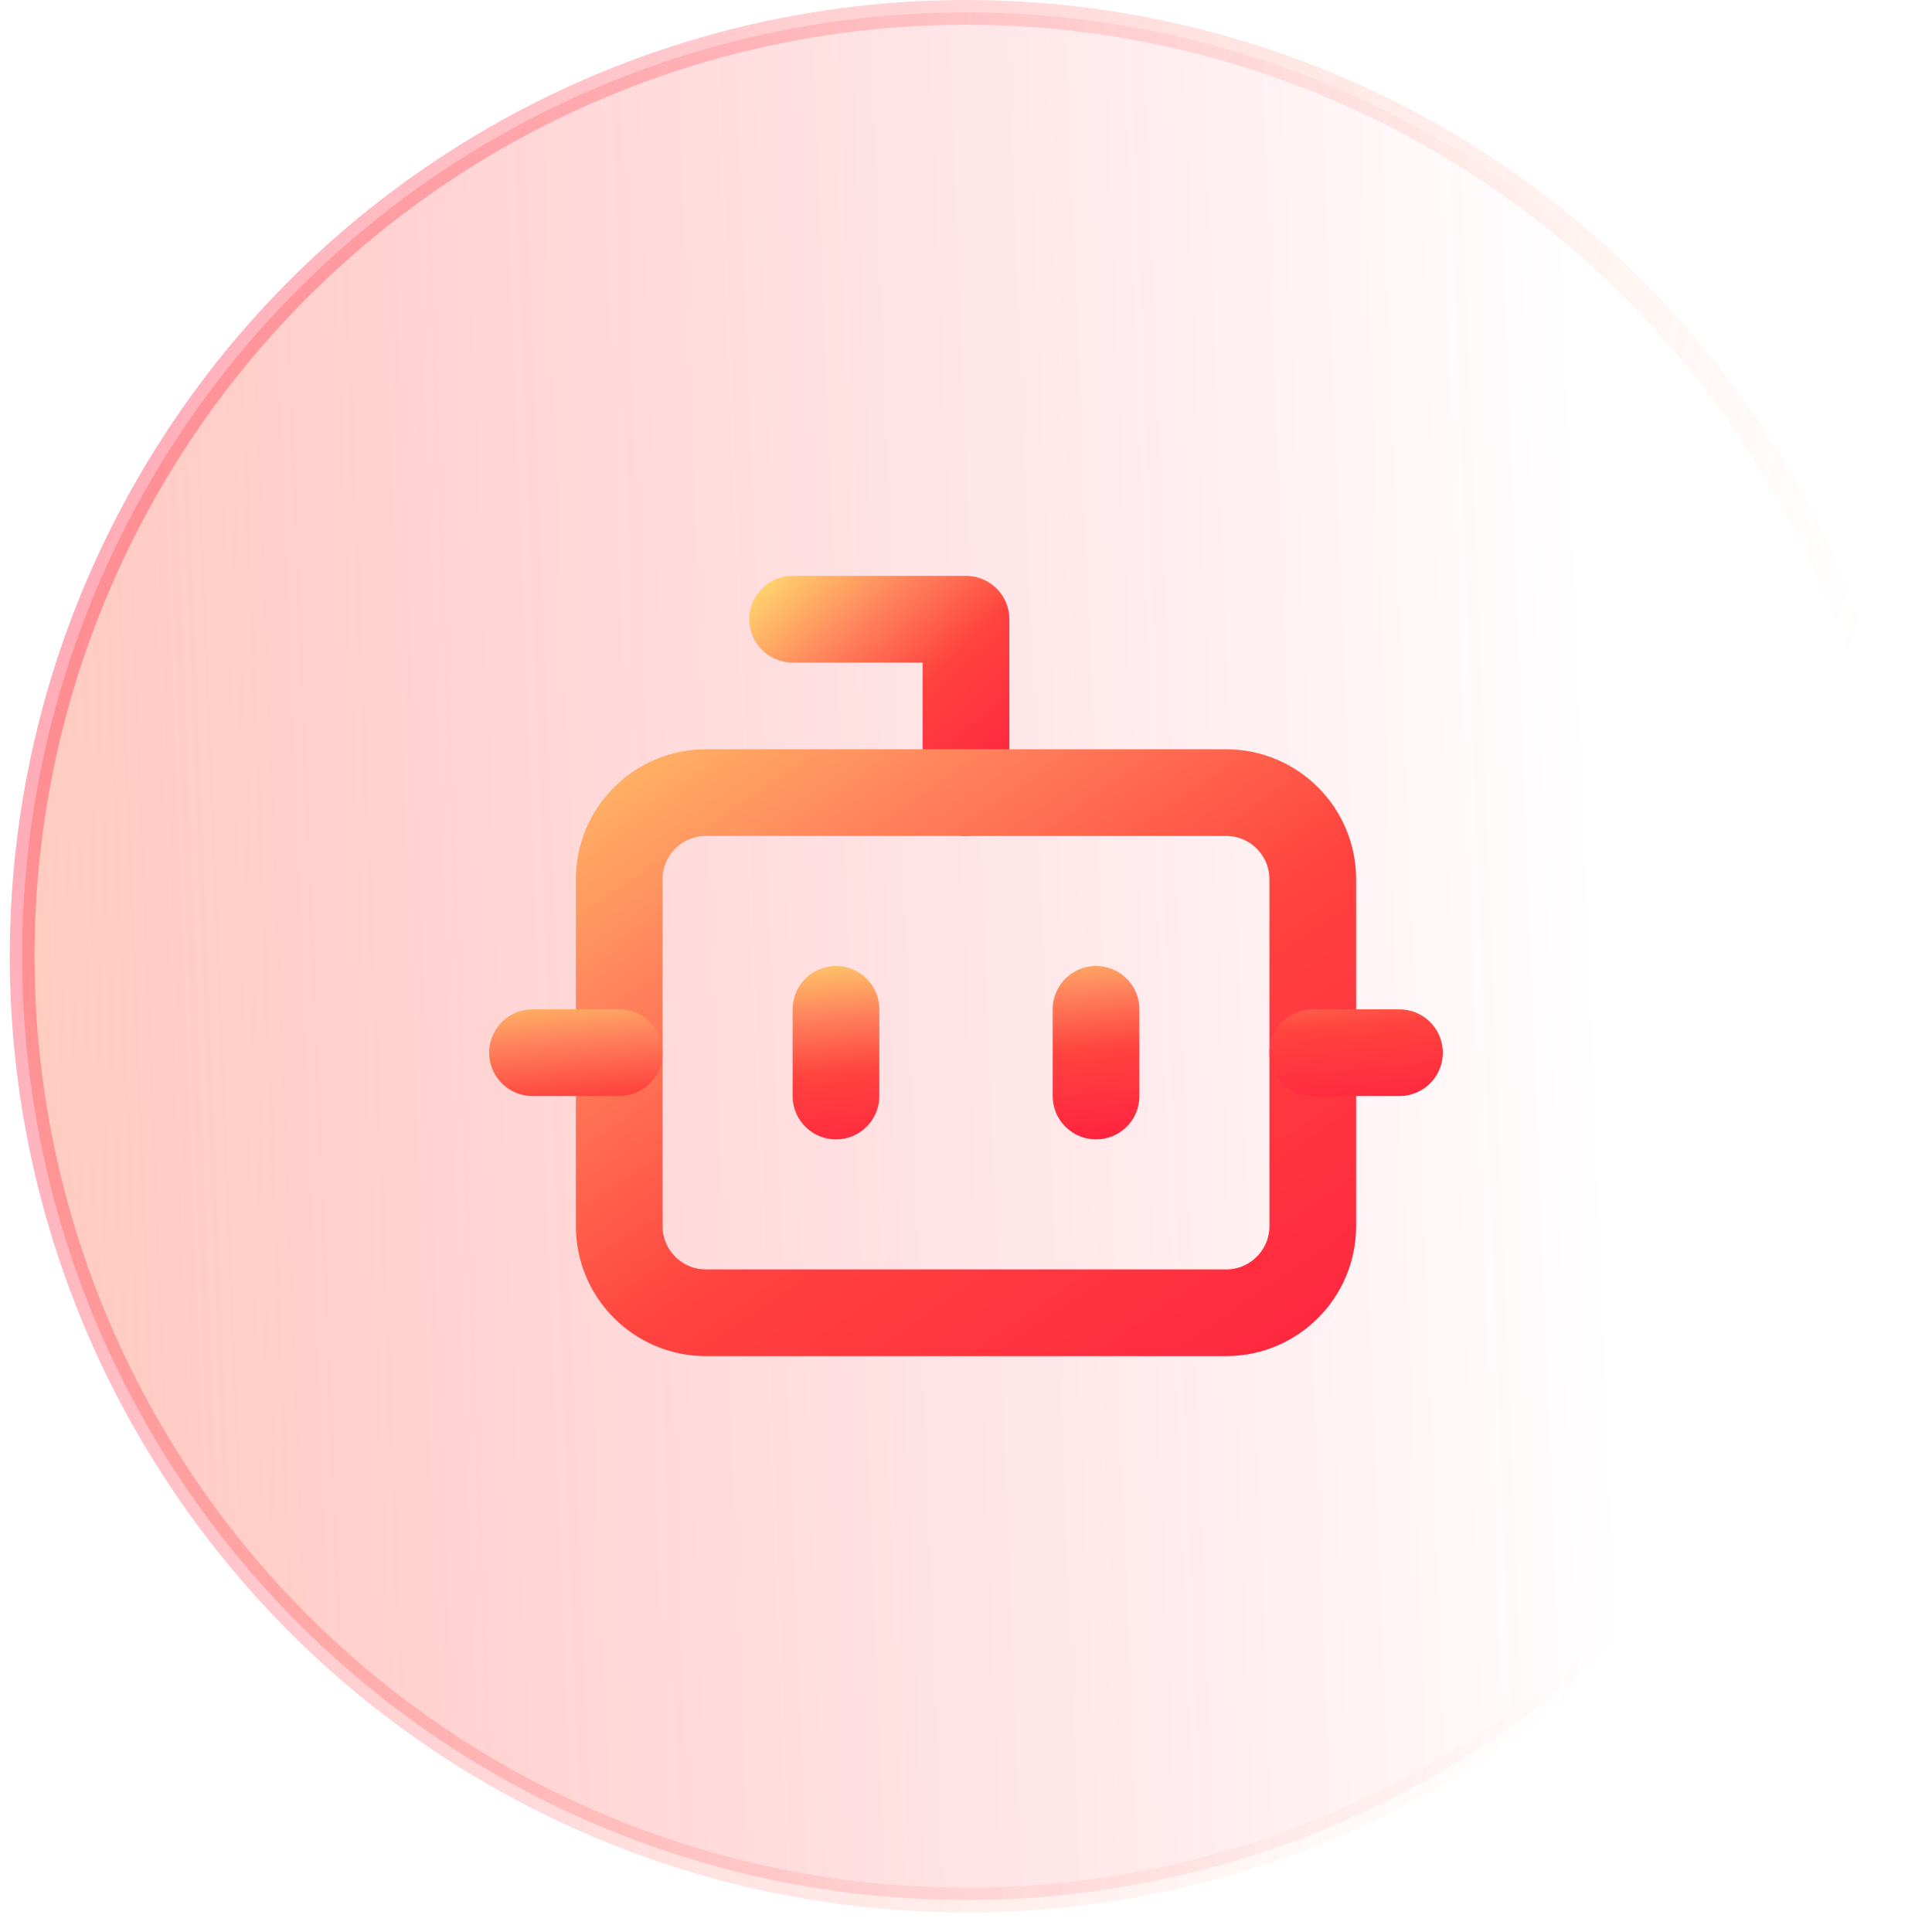 <svg width="78" height="78" viewBox="0 0 78 78" fill="none" xmlns="http://www.w3.org/2000/svg">
<circle opacity="0.41" cx="39" cy="38.605" r="38.105" transform="rotate(90 39 38.605)" fill="url(#paint0_linear_573_1020)" stroke="url(#paint1_linear_573_1020)"/>
<path d="M39 32V25H32" stroke="url(#paint2_linear_573_1020)" stroke-width="3.5" stroke-linecap="round" stroke-linejoin="round"/>
<path d="M49.5 32H28.5C26.567 32 25 33.567 25 35.5V49.5C25 51.433 26.567 53 28.5 53H49.5C51.433 53 53 51.433 53 49.5V35.5C53 33.567 51.433 32 49.5 32Z" stroke="url(#paint3_linear_573_1020)" stroke-width="3.5" stroke-linecap="round" stroke-linejoin="round"/>
<path d="M21.5 42.5H25M53 42.5H56.5M44.25 40.75V44.25M33.75 40.75V44.25" stroke="url(#paint4_linear_573_1020)" stroke-width="3.5" stroke-linecap="round" stroke-linejoin="round"/>
<defs>
<linearGradient id="paint0_linear_573_1020" x1="-17.977" y1="110.673" x2="-22.385" y2="-2.072" gradientUnits="userSpaceOnUse">
<stop stop-color="#F3B886"/>
<stop offset="0" stop-color="#FFDD6F"/>
<stop offset="0.24" stop-color="#FF845C"/>
<stop offset="0.437" stop-color="#FF433F" stop-opacity="0.56"/>
<stop offset="0.845" stop-color="#FF183F" stop-opacity="0"/>
<stop offset="0.99" stop-color="#53003C" stop-opacity="0"/>
</linearGradient>
<linearGradient id="paint1_linear_573_1020" x1="36.78" y1="85.496" x2="56.845" y2="10.61" gradientUnits="userSpaceOnUse">
<stop stop-color="#FF183F"/>
<stop offset="1" stop-color="#FF845C" stop-opacity="0"/>
</linearGradient>
<linearGradient id="paint2_linear_573_1020" x1="32" y1="21.818" x2="44.098" y2="35.062" gradientUnits="userSpaceOnUse">
<stop stop-color="#F3B886"/>
<stop offset="0" stop-color="#FFDD6F"/>
<stop offset="0.24" stop-color="#FF845C"/>
<stop offset="0.437" stop-color="#FF433F"/>
<stop offset="0.845" stop-color="#FF183F"/>
<stop offset="0.99" stop-color="#53000F"/>
</linearGradient>
<linearGradient id="paint3_linear_573_1020" x1="25" y1="22.454" x2="58.982" y2="72.057" gradientUnits="userSpaceOnUse">
<stop stop-color="#F3B886"/>
<stop offset="0" stop-color="#FFDD6F"/>
<stop offset="0.24" stop-color="#FF845C"/>
<stop offset="0.437" stop-color="#FF433F"/>
<stop offset="0.845" stop-color="#FF183F"/>
<stop offset="0.99" stop-color="#53000F"/>
</linearGradient>
<linearGradient id="paint4_linear_573_1020" x1="21.5" y1="39.159" x2="22.6" y2="51.206" gradientUnits="userSpaceOnUse">
<stop stop-color="#F3B886"/>
<stop offset="0" stop-color="#FFDD6F"/>
<stop offset="0.24" stop-color="#FF845C"/>
<stop offset="0.437" stop-color="#FF433F"/>
<stop offset="0.845" stop-color="#FF183F"/>
<stop offset="0.99" stop-color="#53000F"/>
</linearGradient>
</defs>
</svg>
